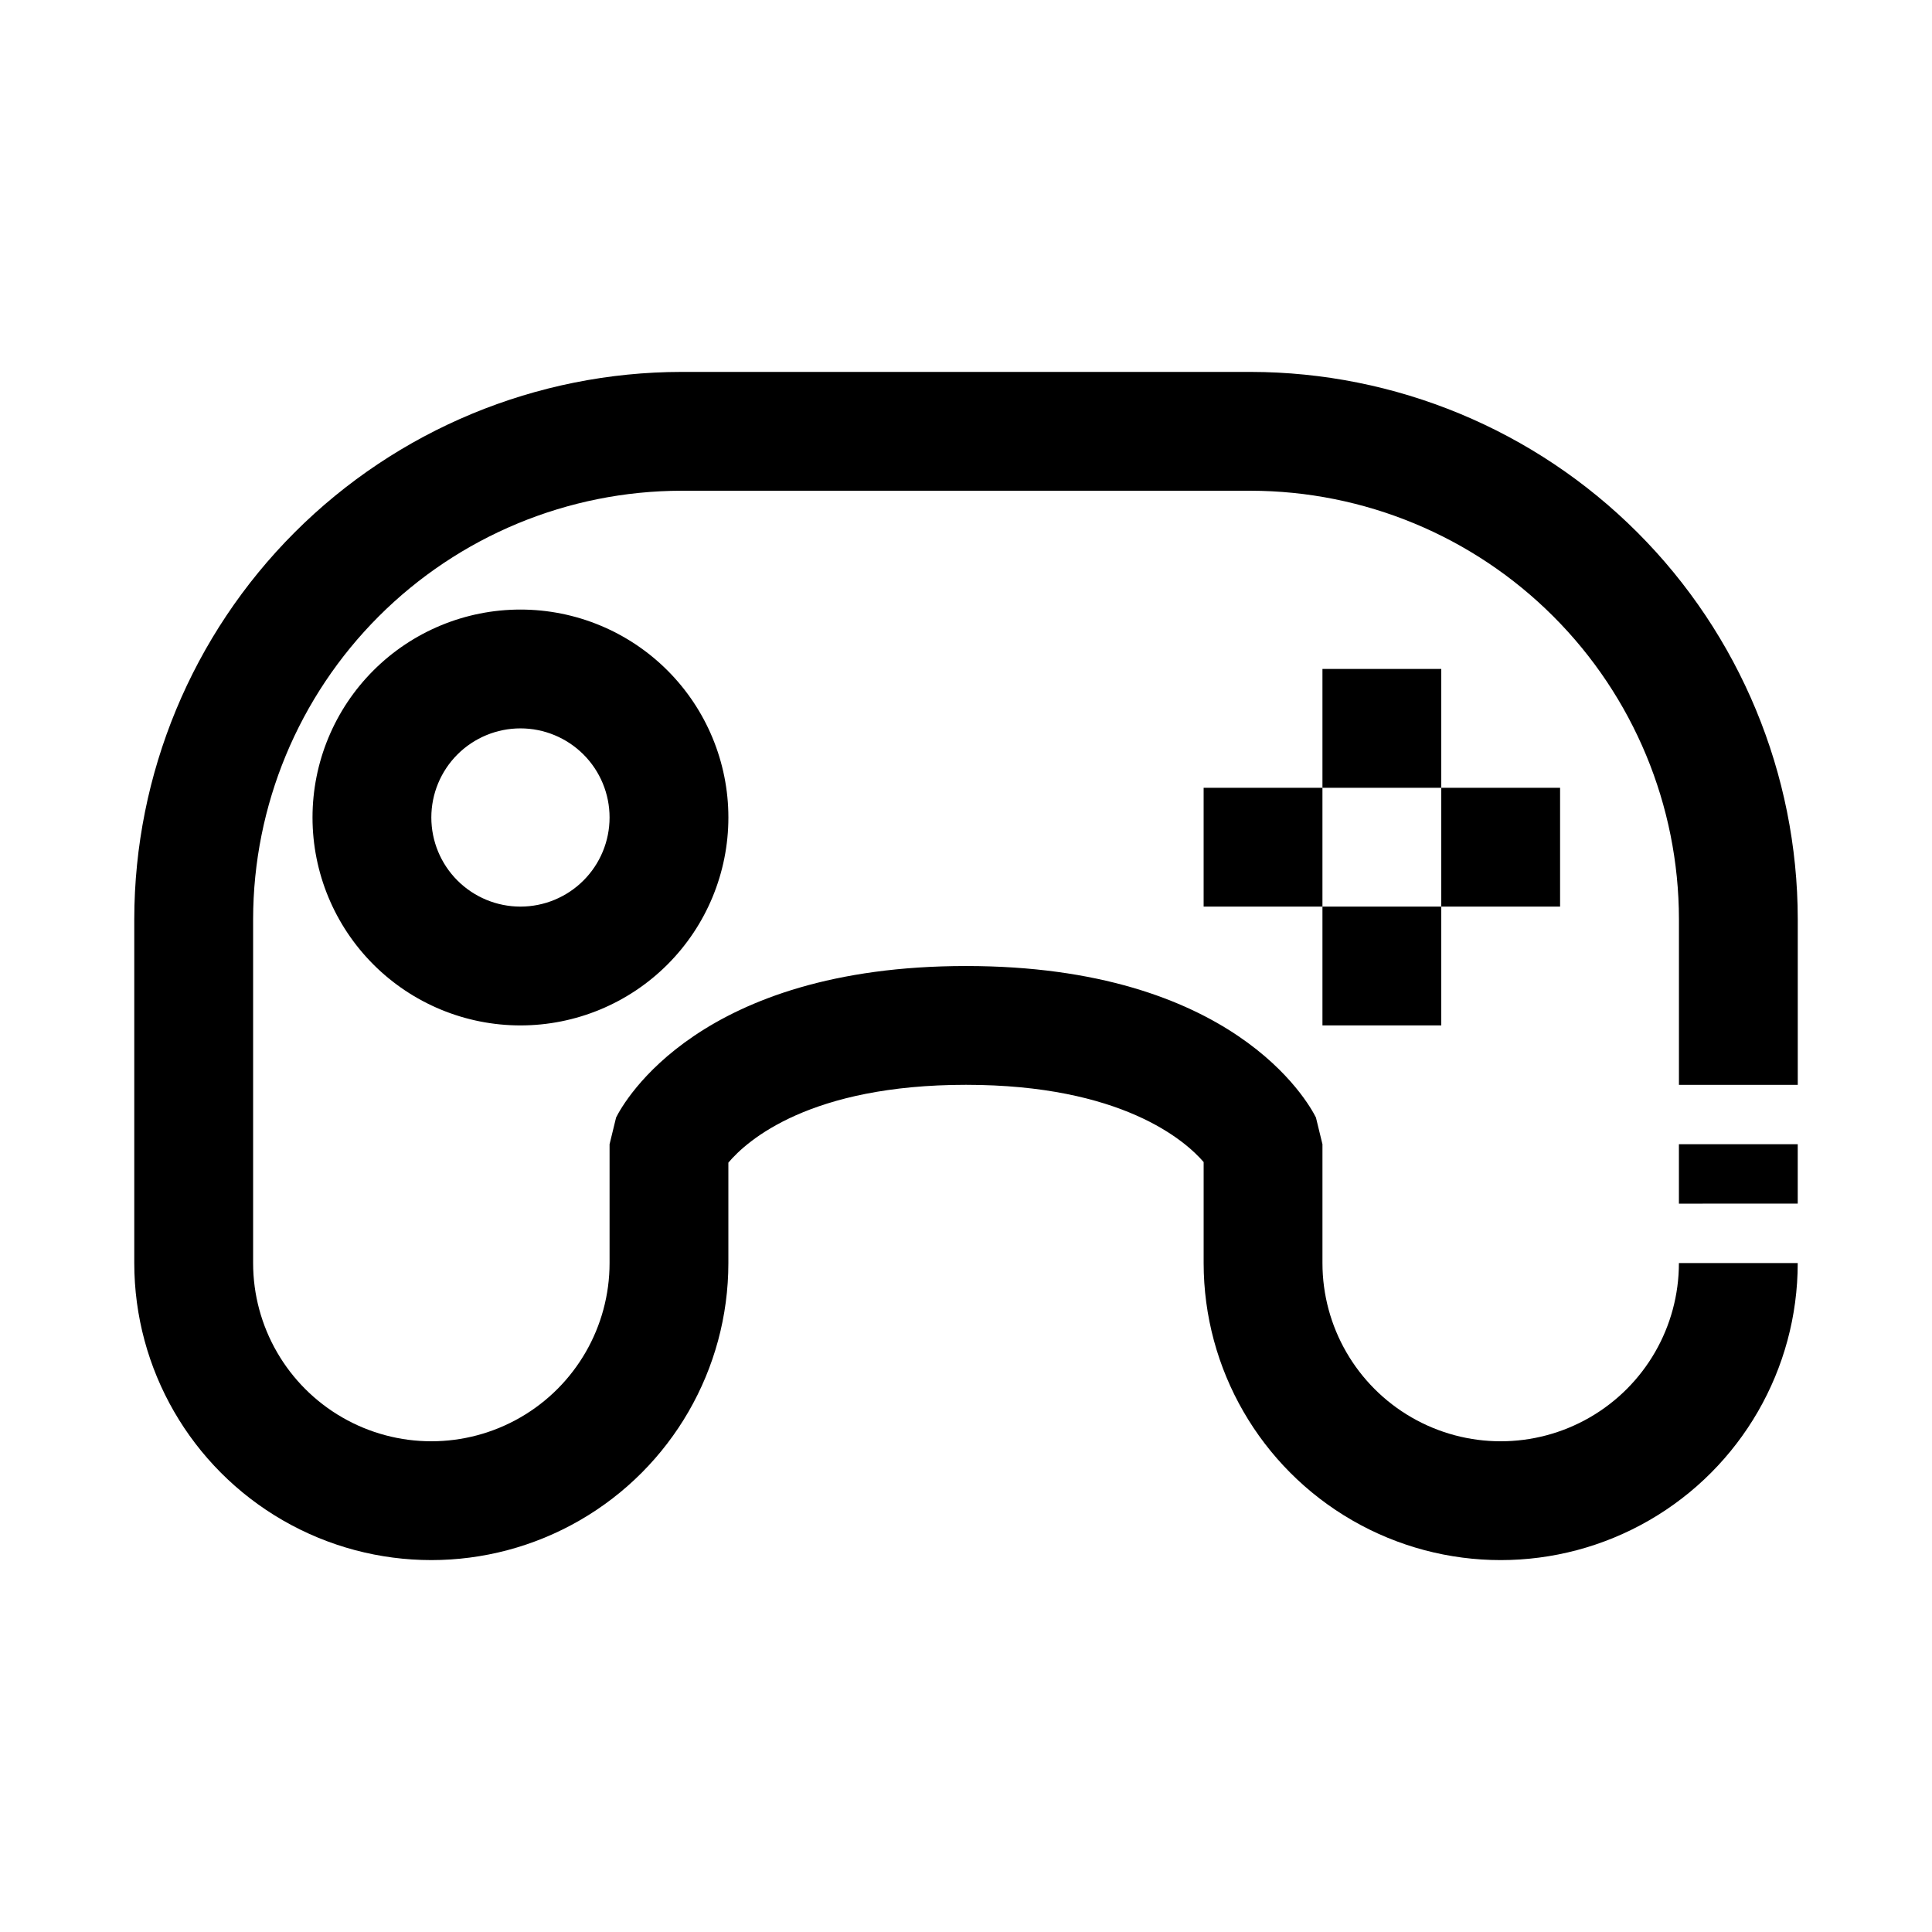 <?xml version="1.0" encoding="UTF-8"?>
<!-- Uploaded to: ICON Repo, www.svgrepo.com, Generator: ICON Repo Mixer Tools -->
<svg fill="#000000" width="800px" height="800px" version="1.1" viewBox="144 144 512 512" xmlns="http://www.w3.org/2000/svg">
 <path d="m588.93 447.23h31.488v15.742l-31.488 0.004zm-113.51-204.67h-150.83c-38.445 0.043-75.305 15.332-102.49 42.516-27.184 27.184-42.473 64.043-42.516 102.49v91.156c0 28.125 15.004 54.113 39.359 68.172 24.355 14.062 54.363 14.062 78.723 0 24.355-14.059 39.359-40.047 39.359-68.172v-26.609c5.039-5.984 21.727-20.625 62.977-20.625s58.094 14.801 62.977 20.469v26.766c0 28.125 15.004 54.113 39.359 68.172 24.355 14.062 54.363 14.062 78.719 0 24.355-14.059 39.359-40.047 39.359-68.172h-31.488c0 16.875-9 32.469-23.613 40.902-14.613 8.438-32.621 8.438-47.234 0-14.613-8.434-23.617-24.027-23.617-40.902v-31.488l-1.73-7.086c-2.047-4.094-22.043-40.145-92.73-40.145-70.691 0-90.688 36.055-92.734 40.148l-1.73 7.082v31.488c0 16.875-9.004 32.469-23.617 40.902-14.613 8.438-32.617 8.438-47.23 0-14.613-8.434-23.617-24.027-23.617-40.902v-91.156c0.043-30.094 12.016-58.945 33.293-80.223 21.281-21.277 50.129-33.254 80.223-33.293h150.83c30.09 0.039 58.941 12.016 80.219 33.293 21.281 21.277 33.254 50.129 33.293 80.223v43.926h31.488v-43.926c-0.039-38.445-15.332-75.305-42.516-102.49-27.184-27.184-64.043-42.473-102.48-42.516zm-138.39 118.08c0 14.617-5.809 28.633-16.141 38.965-10.336 10.336-24.352 16.141-38.965 16.141s-28.629-5.805-38.965-16.141c-10.332-10.332-16.141-24.348-16.141-38.965 0-14.613 5.809-28.629 16.141-38.961 10.336-10.336 24.352-16.141 38.965-16.141s28.629 5.805 38.965 16.141c10.332 10.332 16.141 24.348 16.141 38.961zm-31.488 0c0-6.262-2.488-12.27-6.918-16.699-4.43-4.426-10.438-6.914-16.699-6.914s-12.27 2.488-16.699 6.914c-4.43 4.43-6.918 10.438-6.918 16.699 0 6.266 2.488 12.273 6.918 16.699 4.43 4.43 10.438 6.918 16.699 6.918s12.27-2.488 16.699-6.918c4.43-4.426 6.918-10.434 6.918-16.699zm220.41-39.359h-31.488v31.488h31.488zm31.488 62.977v-31.488h-31.488v31.488zm-31.488 31.488v-31.488h-31.488v31.488zm-62.977-62.977v31.488h31.488v-31.488z"/>
</svg>